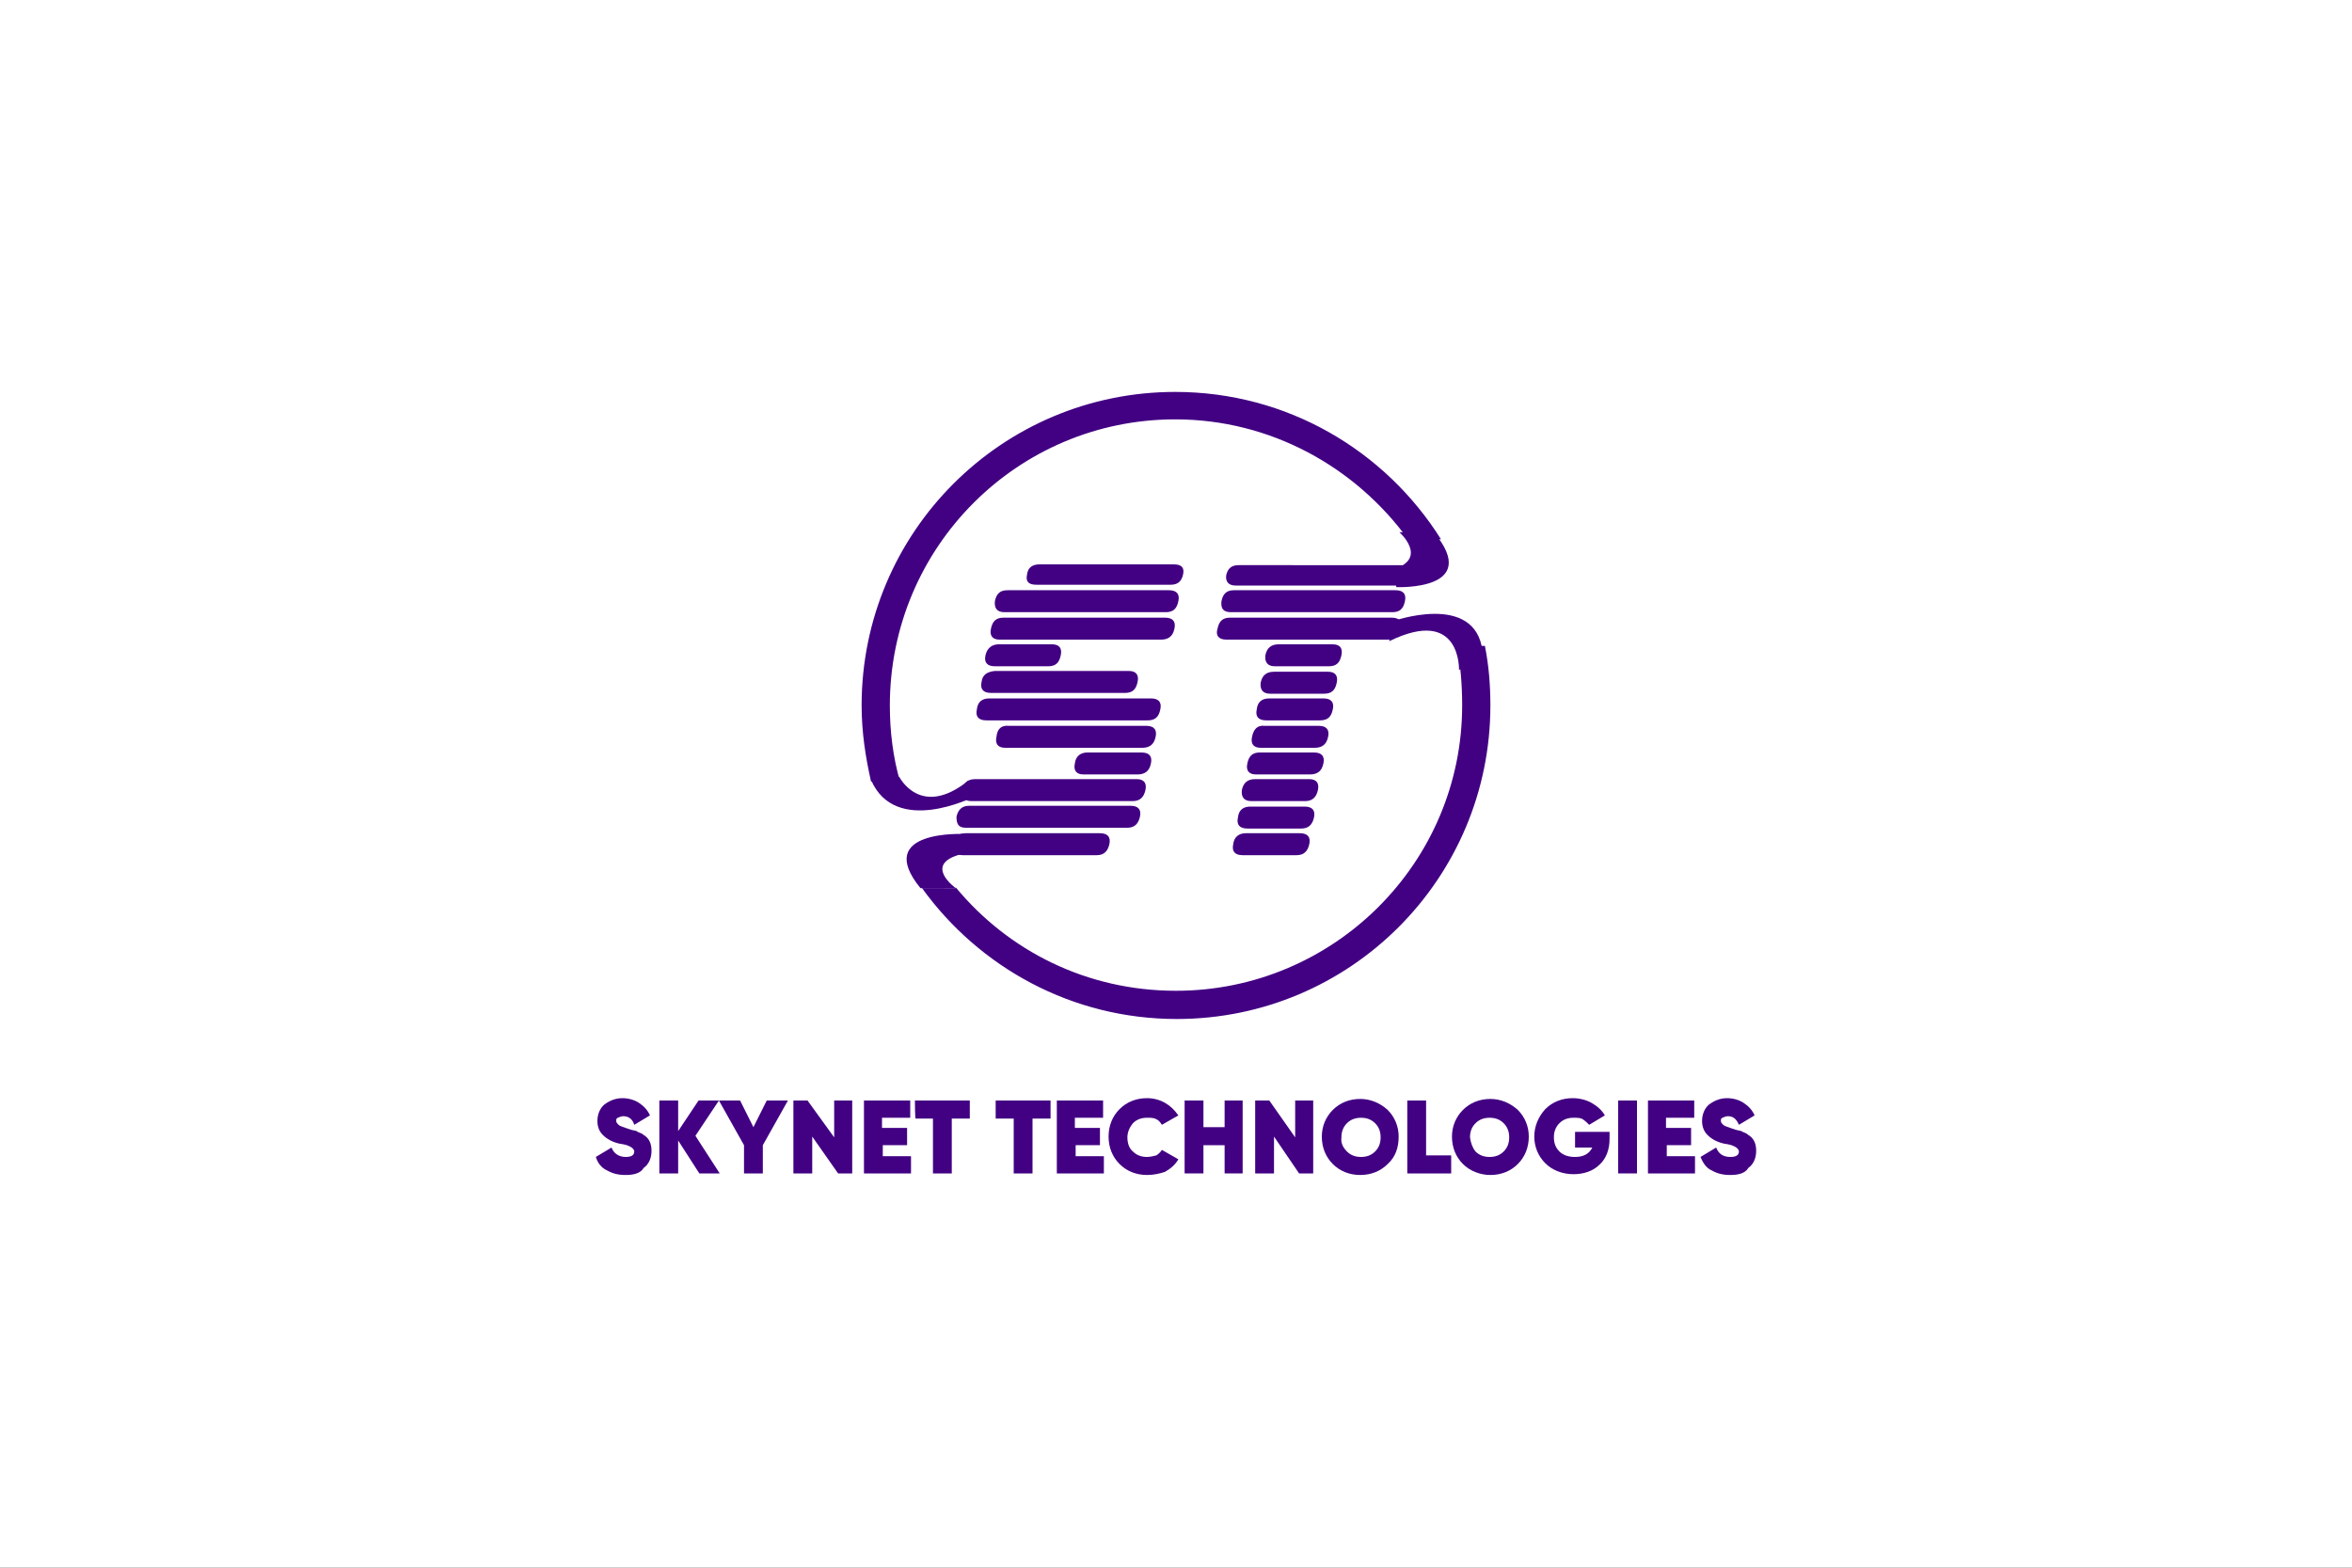 <?xml version="1.0" encoding="utf-8"?>
<!-- Generator: Adobe Illustrator 26.0.3, SVG Export Plug-In . SVG Version: 6.00 Build 0)  -->
<svg version="1.1" id="Ebene_1" xmlns="http://www.w3.org/2000/svg" xmlns:xlink="http://www.w3.org/1999/xlink" x="0px" y="0px"
	 width="300px" height="200px" viewBox="0 0 300 200" enable-background="new 0 0 300 200" xml:space="preserve">
<rect x="0" y="0" width="300" height="200" fill="#333333" stroke="none"/>
<g id="Ebene_1_1_">
	<g>
		<rect x="30" y="80" fill="none" stroke="#FF0000" stroke-width="0.2" stroke-miterlimit="10" width="240" height="40"/>
		<rect x="50" y="70" fill="none" stroke="#FF0000" stroke-width="0.2" stroke-miterlimit="10" width="200" height="60"/>
		<rect x="95" y="45" fill="none" stroke="#FF0000" stroke-width="0.2" stroke-miterlimit="10" width="110" height="110"/>
		<rect x="100" y="30" fill="none" stroke="#FF0000" stroke-width="0.2" stroke-miterlimit="10" width="100" height="140"/>
		<rect x="70" y="58" fill="none" stroke="#FF0000" stroke-width="0.2" stroke-miterlimit="10" width="160" height="84"/>
	</g>
	<ellipse fill="none" stroke="#FF0000" stroke-width="0.2" stroke-miterlimit="10" cx="150" cy="100" rx="120" ry="40"/>
	<ellipse fill="none" stroke="#FF0000" stroke-width="0.2" stroke-miterlimit="10" cx="150" cy="100" rx="100" ry="50"/>
	<ellipse fill="none" stroke="#FF0000" stroke-width="0.2" stroke-miterlimit="10" cx="150" cy="100" rx="80" ry="60"/>
	<circle fill="none" stroke="#FF0000" stroke-width="0.2" stroke-miterlimit="10" cx="150" cy="100" r="60"/>
	<ellipse fill="none" stroke="#FF0000" stroke-width="0.2" stroke-miterlimit="10" cx="150" cy="100" rx="50" ry="70"/>
	<g>
		<line fill="none" stroke="#FF0000" stroke-width="0.2" stroke-miterlimit="10" x1="150" y1="170" x2="150" y2="30"/>
		<line fill="none" stroke="#FF0000" stroke-width="0.2" stroke-miterlimit="10" x1="270" y1="100" x2="30" y2="100"/>
		<rect x="30" y="30" fill="none" stroke="#FF0000" stroke-width="0.2" stroke-miterlimit="10" width="240" height="140"/>
	</g>
</g>
<g id="LOGO">
	<rect fill="#FFFFFF" width="300" height="200"/>
</g>
<g>
	<g>
		<g>
			<path fill="#420083" d="M160.2,98.8h6.9c0.9,0,1.5-0.4,1.7-1.4c0.2-0.9-0.2-1.4-1.2-1.4h-6.9c-0.9,0-1.4,0.4-1.6,1.4
				C158.9,98.3,159.3,98.8,160.2,98.8 M159.6,102.2h6.9c0.9,0,1.4-0.5,1.6-1.4c0.2-0.9-0.2-1.4-1.1-1.4h-6.9c-0.9,0-1.5,0.4-1.7,1.4
				C158.3,101.7,158.7,102.2,159.6,102.2z M157.9,104.3c-0.2,0.9,0.2,1.4,1.2,1.4h6.9c0.9,0,1.4-0.5,1.6-1.4s-0.2-1.4-1.2-1.4h-6.9
				C158.5,102.9,158,103.4,157.9,104.3z M157.3,107.7c-0.2,0.9,0.2,1.4,1.2,1.4h6.9c0.9,0,1.4-0.5,1.6-1.4c0.2-0.9-0.2-1.4-1.2-1.4
				h-6.9C158,106.3,157.4,106.8,157.3,107.7z M162.6,85h6.9c0.9,0,1.4-0.4,1.6-1.4c0.2-0.9-0.2-1.4-1.1-1.4h-6.9
				c-0.9,0-1.5,0.4-1.7,1.4C161.3,84.5,161.7,85,162.6,85z M162,88.5h6.9c0.9,0,1.4-0.4,1.6-1.4c0.2-0.9-0.2-1.4-1.1-1.4h-6.9
				c-0.9,0-1.5,0.4-1.7,1.4C160.7,88,161.1,88.5,162,88.5z M160.3,90.5c-0.2,0.9,0.2,1.4,1.2,1.4h6.9c0.9,0,1.4-0.4,1.6-1.4
				c0.2-0.9-0.2-1.4-1.2-1.4h-6.9C160.9,89.1,160.4,89.6,160.3,90.5z M159.7,94c-0.2,0.9,0.2,1.4,1.1,1.4h6.9c0.9,0,1.5-0.4,1.7-1.4
				c0.2-0.9-0.2-1.4-1.2-1.4h-6.9C160.4,92.5,159.9,93,159.7,94z M157.6,74.7h20.6c0.9,0,1.4-0.4,1.6-1.3c0.2-0.9-0.2-1.3-1.2-1.3
				H158c-0.9,0-1.4,0.4-1.6,1.3C156.3,74.2,156.7,74.7,157.6,74.7z M157,78.1h20.6c0.9,0,1.4-0.4,1.6-1.4c0.2-0.9-0.2-1.4-1.2-1.4
				h-20.6c-0.9,0-1.4,0.4-1.6,1.4C155.7,77.6,156,78.1,157,78.1z M156.4,81.6H177c0.9,0,1.5-0.4,1.7-1.4c0.2-0.9-0.2-1.4-1.2-1.4
				h-20.6c-0.9,0-1.4,0.4-1.6,1.4C155,81.1,155.5,81.6,156.4,81.6z M124.6,90.5c-0.2,0.9,0.2,1.4,1.2,1.4h20.6
				c0.9,0,1.4-0.4,1.6-1.4c0.2-0.9-0.2-1.4-1.2-1.4h-20.6C125.2,89.1,124.7,89.6,124.6,90.5z M131,73.3c-0.2,0.9,0.2,1.3,1.2,1.3
				h17.1c0.9,0,1.4-0.4,1.6-1.3c0.2-0.9-0.2-1.3-1.2-1.3h-17.1C131.7,72,131.1,72.4,131,73.3z M121.6,107.7
				c-0.2,0.9,0.2,1.4,1.2,1.4h17.1c0.9,0,1.4-0.5,1.6-1.4c0.2-0.9-0.2-1.4-1.2-1.4h-17.1C122.2,106.3,121.7,106.8,121.6,107.7z
				 M127.1,94c-0.2,0.9,0.2,1.4,1.1,1.4h17.5c0.9,0,1.5-0.4,1.7-1.4c0.2-0.9-0.2-1.4-1.2-1.4h-17.5C127.7,92.5,127.2,93,127.1,94z
				 M125.2,87c-0.2,0.9,0.2,1.4,1.2,1.4h17.1c0.9,0,1.4-0.4,1.6-1.4c0.2-0.9-0.2-1.4-1.1-1.4h-17.1C125.9,85.7,125.3,86.1,125.2,87z
				 M125.7,83.6c-0.2,0.9,0.2,1.4,1.2,1.4h6.8c0.9,0,1.4-0.4,1.6-1.4c0.2-0.9-0.2-1.4-1.1-1.4h-6.8
				C126.5,82.2,125.9,82.7,125.7,83.6z M137.1,97.4c-0.2,0.9,0.2,1.4,1.1,1.4h6.9c0.9,0,1.5-0.4,1.7-1.4c0.2-0.9-0.2-1.4-1.2-1.4
				h-6.9C137.8,96,137.2,96.5,137.1,97.4z M128.1,78.1h20.6c0.9,0,1.4-0.4,1.6-1.4c0.2-0.9-0.2-1.4-1.2-1.4h-20.6
				c-0.9,0-1.4,0.4-1.6,1.4C126.8,77.6,127.2,78.1,128.1,78.1z M127.5,81.6h20.6c0.9,0,1.5-0.4,1.7-1.4c0.2-0.9-0.2-1.4-1.2-1.4H128
				c-0.9,0-1.4,0.4-1.6,1.4C126.2,81.1,126.6,81.6,127.5,81.6z M123.9,102.2h20.6c0.9,0,1.4-0.5,1.6-1.4c0.2-0.9-0.2-1.4-1.1-1.4
				h-20.6c-0.9,0-1.5,0.4-1.7,1.4C122.6,101.7,123,102.2,123.9,102.2z M123.2,105.6h20.6c0.9,0,1.4-0.5,1.6-1.4
				c0.2-0.9-0.2-1.4-1.2-1.4h-20.6c-0.9,0-1.4,0.5-1.6,1.4C122,105.2,122.3,105.6,123.2,105.6z"/>
			<path fill-rule="evenodd" clip-rule="evenodd" fill="#420083" d="M121.9,113.2c6.7,8.1,16.7,13.2,28.1,13.2
				c20.1,0,36.5-16.3,36.5-36.4c0-2.6-0.2-5.2-0.7-7.6h3.6c0.5,2.5,0.7,5,0.7,7.6c0,22.1-17.9,40-40,40c-13.4,0-25.2-6.6-32.5-16.7
				H121.9z M149.9,50c14.3,0,26.8,7.5,33.9,18.8h-4.2c-6.7-9.2-17.5-15.3-29.7-15.3c-20.1,0-36.4,16.3-36.4,36.5
				c0,3.3,0.4,6.6,1.3,9.7h-3.7c-0.7-3.1-1.2-6.3-1.2-9.7C109.9,67.9,127.8,50,149.9,50z"/>
			<path fill-rule="evenodd" clip-rule="evenodd" fill="#420083" d="M114.7,99.1c0,0,2.7,5.4,8.8,0.5l0.6,2.1c0,0-9.9,5-13-2.2
				L114.7,99.1z"/>
			<path fill-rule="evenodd" clip-rule="evenodd" fill="#420083" d="M121.9,113.3c0,0-4.2-3,0.6-4.3l0.5-2.6c0,0-11.7-0.6-5.6,6.9
				L121.9,113.3z"/>
		</g>
		<path fill-rule="evenodd" clip-rule="evenodd" fill="#420083" d="M186.1,85.5c0,0,0.3-8.2-8.9-3.7l0.3-2.5c0,0,10.7-3.9,11.6,3.8
			L186.1,85.5z"/>
		<path fill-rule="evenodd" clip-rule="evenodd" fill="#420083" d="M178.5,67.9c0,0,3.7,3.3-0.7,4.7l0.3,2.3c0,0,11,0.5,4.8-7H178.5
			z"/>
	</g>
	<g>
		<path fill="#420083" d="M79.8,149.9c-1,0-1.7-0.2-2.4-0.6c-0.7-0.3-1.2-1-1.4-1.7l2-1.2c0.3,0.8,1,1.2,1.8,1.2
			c0.7,0,1.1-0.2,1.1-0.7c0-0.2-0.2-0.5-0.7-0.7c-0.2-0.1-0.5-0.2-1.2-0.3c-0.9-0.2-1.6-0.6-2.1-1.1c-0.5-0.5-0.7-1.1-0.7-1.8
			c0-0.8,0.3-1.6,0.9-2.1c0.7-0.5,1.4-0.8,2.3-0.8c0.7,0,1.5,0.2,2.1,0.6c0.6,0.4,1.1,0.9,1.4,1.6l-2,1.2c-0.2-0.7-0.7-1.1-1.4-1.1
			c-0.2,0-0.5,0.1-0.7,0.2s-0.2,0.2-0.2,0.4c0,0.2,0.1,0.3,0.3,0.5c0.2,0.2,0.7,0.3,1.2,0.5c0.5,0.2,0.8,0.2,1.1,0.3
			c0.2,0.2,0.6,0.2,0.9,0.5c0.7,0.4,1,1.1,1,2c0,0.9-0.3,1.7-1,2.2C81.7,149.7,80.8,149.9,79.8,149.9z"/>
		<path fill="#420083" d="M88.7,144.9l3.1,4.8h-2.6l-2.7-4.2v4.2h-2.4v-9.3h2.4v3.9l2.6-3.9h2.6L88.7,144.9z"/>
		<path fill="#420083" d="M97.8,140.4h2.7l-3.2,5.7v3.6h-2.4v-3.6l-3.2-5.7h2.7l1.7,3.4L97.8,140.4z"/>
		<path fill="#420083" d="M106.4,145.1v-4.7h2.3v9.3h-1.8l-3.3-4.7v4.7h-2.4v-9.3h1.8L106.4,145.1z"/>
		<path fill="#420083" d="M112.6,146.1v1.4h3.6v2.2h-6v-9.3h5.9v2.2h-3.6v1.3h3.2v2.2C115.8,146.1,112.6,146.1,112.6,146.1z"/>
		<path fill="#420083" d="M116.7,140.4h7v2.3h-2.3v7h-2.4v-7h-2.2C116.7,142.8,116.7,140.4,116.7,140.4z"/>
		<path fill="#420083" d="M127,140.4h7v2.3h-2.3v7h-2.4v-7h-2.3L127,140.4L127,140.4z"/>
		<path fill="#420083" d="M137.2,146.1v1.4h3.6v2.2h-6v-9.3h5.9v2.2h-3.6v1.3h3.2v2.2C140.4,146.1,137.2,146.1,137.2,146.1z"/>
		<path fill="#420083" d="M146.3,149.9c-1.4,0-2.6-0.5-3.5-1.4s-1.4-2.1-1.4-3.5s0.5-2.6,1.4-3.5s2.1-1.4,3.5-1.4
			c0.8,0,1.6,0.2,2.3,0.6c0.7,0.4,1.2,0.9,1.7,1.6l-2.1,1.2c-0.2-0.3-0.4-0.6-0.7-0.7c-0.3-0.2-0.7-0.2-1.2-0.2
			c-0.7,0-1.3,0.2-1.8,0.7c-0.4,0.5-0.7,1.1-0.7,1.8c0,0.7,0.2,1.4,0.7,1.8c0.5,0.5,1.1,0.7,1.8,0.7c0.4,0,0.8-0.1,1.2-0.2
			c0.3-0.2,0.6-0.5,0.7-0.7l2.1,1.2c-0.4,0.7-1,1.2-1.7,1.6C148,149.7,147.2,149.9,146.3,149.9z"/>
		<path fill="#420083" d="M156.2,143.8v-3.4h2.3v9.3h-2.3v-3.6h-2.7v3.6h-2.4v-9.3h2.4v3.4H156.2z"/>
		<path fill="#420083" d="M165.2,145.1v-4.7h2.3v9.3h-1.8l-3.2-4.7v4.7h-2.4v-9.3h1.8L165.2,145.1z"/>
		<path fill="#420083" d="M177,148.5c-0.9,0.9-2.1,1.4-3.5,1.4s-2.6-0.5-3.5-1.4c-0.9-0.9-1.4-2.1-1.4-3.5c0-1.3,0.5-2.5,1.4-3.4
			c0.9-0.9,2.1-1.4,3.5-1.4c1.3,0,2.5,0.5,3.5,1.4c0.9,0.9,1.4,2.1,1.4,3.4C178.4,146.4,178,147.6,177,148.5z M171.8,146.9
			c0.5,0.5,1.1,0.7,1.8,0.7s1.3-0.2,1.8-0.7c0.5-0.5,0.7-1.1,0.7-1.8s-0.2-1.3-0.7-1.8c-0.5-0.5-1.1-0.7-1.8-0.7s-1.3,0.2-1.8,0.7
			c-0.5,0.5-0.7,1.1-0.7,1.8C171,145.8,171.3,146.4,171.8,146.9z"/>
		<path fill="#420083" d="M181.9,140.4v7h3.2v2.3h-5.6v-9.3C179.6,140.4,181.9,140.4,181.9,140.4z"/>
		<path fill="#420083" d="M193.6,148.5c-0.9,0.9-2.1,1.4-3.5,1.4c-1.3,0-2.6-0.5-3.5-1.4c-0.9-0.9-1.4-2.1-1.4-3.5
			c0-1.3,0.5-2.5,1.4-3.4c0.9-0.9,2.1-1.4,3.5-1.4c1.3,0,2.5,0.5,3.5,1.4c0.9,0.9,1.4,2.1,1.4,3.4
			C195,146.4,194.5,147.6,193.6,148.5z M188.2,146.9c0.5,0.5,1.1,0.7,1.8,0.7c0.7,0,1.3-0.2,1.8-0.7c0.5-0.5,0.7-1.1,0.7-1.8
			s-0.2-1.3-0.7-1.8c-0.5-0.5-1.1-0.7-1.8-0.7c-0.7,0-1.3,0.2-1.8,0.7c-0.5,0.5-0.7,1.1-0.7,1.8
			C187.6,145.8,187.8,146.4,188.2,146.9z"/>
		<path fill="#420083" d="M200.6,144.4h4.7v0.9c0,1.3-0.4,2.5-1.3,3.3c-0.8,0.8-2,1.2-3.3,1.2c-1.4,0-2.7-0.5-3.6-1.4
			c-0.9-0.9-1.4-2.1-1.4-3.4c0-1.3,0.5-2.5,1.4-3.5c0.9-0.9,2.1-1.4,3.5-1.4c0.8,0,1.7,0.2,2.4,0.6c0.7,0.4,1.3,0.9,1.7,1.6l-2,1.2
			c-0.2-0.2-0.5-0.5-0.8-0.7c-0.3-0.2-0.7-0.2-1.2-0.2c-0.7,0-1.3,0.2-1.8,0.7c-0.5,0.5-0.7,1.1-0.7,1.8s0.2,1.3,0.7,1.8
			c0.5,0.5,1.2,0.7,2,0.7c1.1,0,1.8-0.4,2.2-1.2h-2.2V144.4L200.6,144.4z"/>
		<path fill="#420083" d="M206.4,149.7v-9.3h2.4v9.3H206.4z"/>
		<path fill="#420083" d="M212.6,146.1v1.4h3.6v2.2h-6v-9.3h5.9v2.2h-3.6v1.3h3.2v2.2C215.8,146.1,212.6,146.1,212.6,146.1z"/>
		<path fill="#420083" d="M220.7,149.9c-1,0-1.7-0.2-2.4-0.6c-0.7-0.3-1.1-1-1.4-1.7l2-1.2c0.3,0.8,0.9,1.2,1.8,1.2
			c0.7,0,1.1-0.2,1.1-0.7c0-0.2-0.2-0.5-0.7-0.7c-0.2-0.1-0.5-0.2-1.2-0.3c-0.9-0.2-1.6-0.6-2.1-1.1c-0.5-0.5-0.7-1.1-0.7-1.8
			c0-0.8,0.3-1.6,0.9-2.1c0.7-0.5,1.4-0.8,2.3-0.8c0.7,0,1.5,0.2,2.1,0.6c0.6,0.4,1.1,0.9,1.4,1.6l-2,1.2c-0.3-0.7-0.7-1.1-1.4-1.1
			c-0.2,0-0.5,0.1-0.7,0.2c-0.2,0.1-0.2,0.2-0.2,0.4c0,0.2,0.1,0.3,0.3,0.5c0.2,0.2,0.7,0.3,1.2,0.5c0.5,0.2,0.8,0.2,1.1,0.3
			c0.3,0.2,0.6,0.2,0.9,0.5c0.7,0.4,1,1.1,1,2c0,0.9-0.3,1.7-1,2.2C222.6,149.7,221.7,149.9,220.7,149.9z"/>
	</g>
</g>
</svg>
